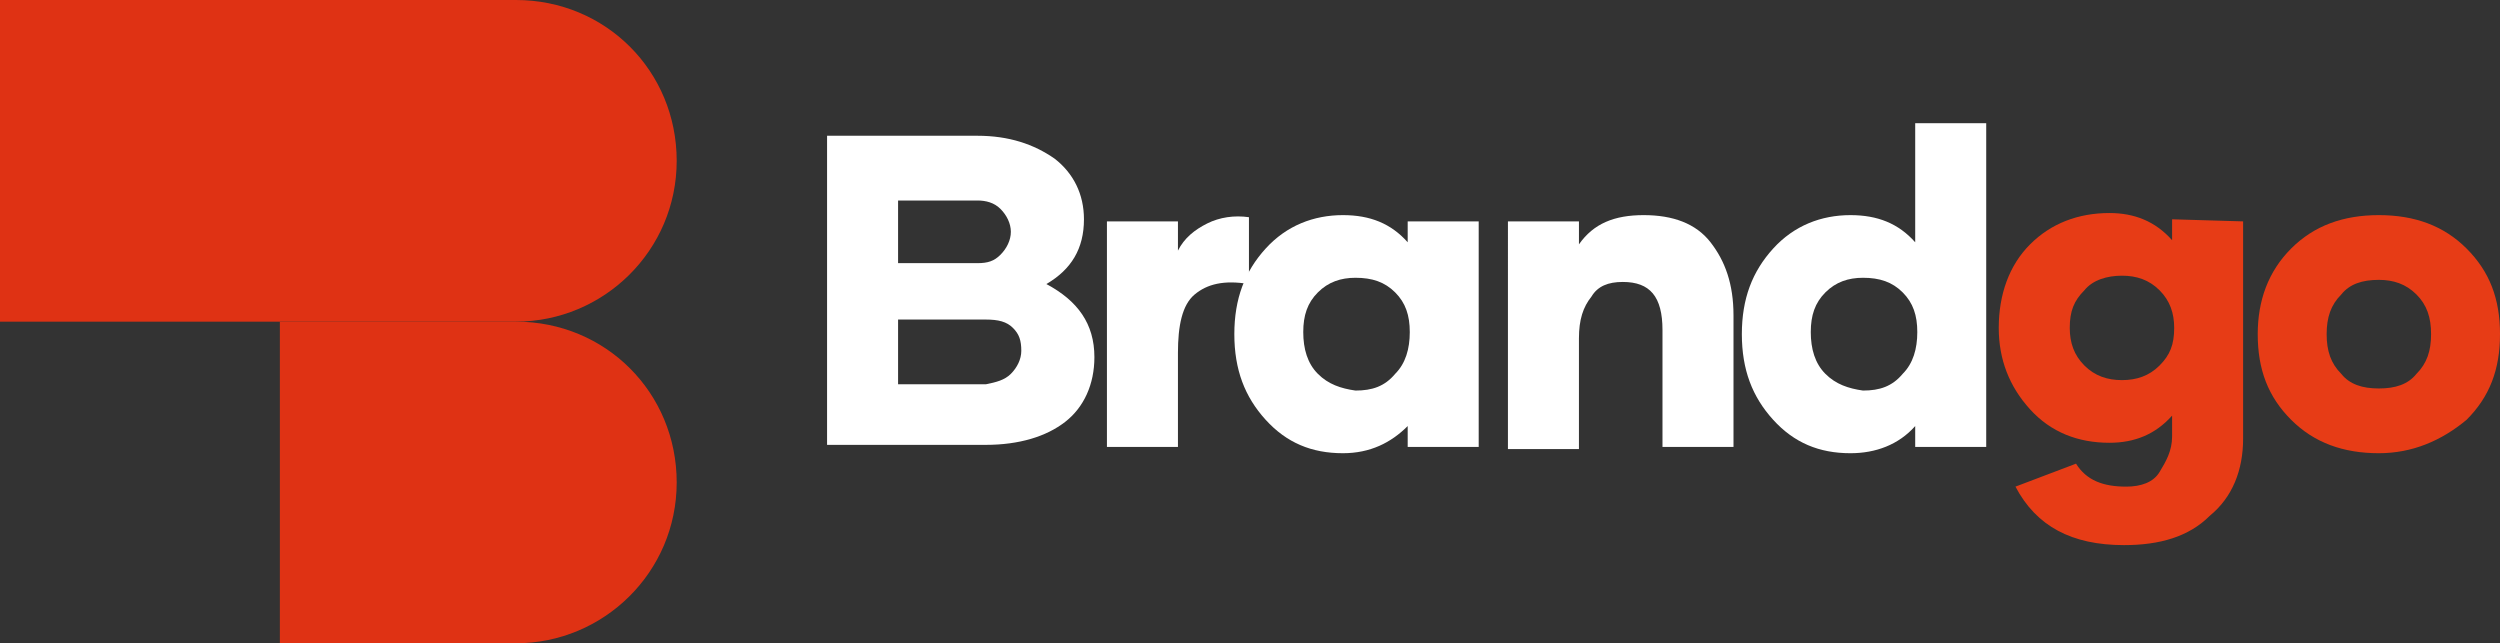 <?xml version="1.0" encoding="utf-8"?>
<!-- Generator: Adobe Illustrator 27.9.0, SVG Export Plug-In . SVG Version: 6.00 Build 0)  -->
<svg version="1.1" xmlns="http://www.w3.org/2000/svg" xmlns:xlink="http://www.w3.org/1999/xlink" x="0px" y="0px"
	 viewBox="0 0 119.7 30.8" style="enable-background:new 0 0 119.7 30.8;" xml:space="preserve">
<rect x="0" y="0" width="119.7" height="30.8" fill="#333333" stroke="none"/>
<style type="text/css">
	.st0{fill:#DF3214;}
	.st1{fill:#FFFFFF;}
	.st2{fill:#E73C16;}
	.st3{display:none;}
	.st4{display:inline;fill:#81CCE0;}
</style>
<g id="Layer_1">
	<g>
		<path class="st0" d="M24.7,15.4H0L0,0l24.7,0c4.3,0,7.7,3.4,7.7,7.7v0C32.4,12,28.9,15.4,24.7,15.4z"/>
		<path class="st0" d="M24.7,30.8H13.4V15.4h11.3c4.3,0,7.7,3.4,7.7,7.7v0C32.4,27.4,28.9,30.8,24.7,30.8z"/>
	</g>
	<g>
		<path class="st1" d="M50.1,13.6c1.5,0.8,2.3,1.9,2.3,3.5c0,1.3-0.5,2.4-1.4,3.1c-0.9,0.7-2.2,1.1-3.8,1.1h-7.6V6.5h7.2
			c1.5,0,2.7,0.4,3.7,1.1c0.9,0.7,1.4,1.7,1.4,2.9C51.9,11.9,51.3,12.9,50.1,13.6L50.1,13.6z M43,9.6v3h3.8c0.5,0,0.8-0.1,1.1-0.4
			c0.3-0.3,0.5-0.7,0.5-1.1s-0.2-0.8-0.5-1.1c-0.3-0.3-0.7-0.4-1.1-0.4L43,9.6z M48.4,17.9c0.3-0.3,0.5-0.7,0.5-1.1
			c0-0.5-0.1-0.8-0.4-1.1c-0.3-0.3-0.7-0.4-1.3-0.4H43v3.1h4.2C47.7,18.3,48.1,18.2,48.4,17.9z"/>
		<path class="st1" d="M56.4,12c0.3-0.6,0.8-1,1.4-1.3c0.6-0.3,1.3-0.4,2-0.3v3.2c-1.2-0.2-2,0-2.6,0.5s-0.8,1.5-0.8,2.8v4.5H53
			V10.6h3.4L56.4,12L56.4,12z"/>
		<path class="st1" d="M64.3,21.7c-1.5,0-2.7-0.5-3.7-1.6c-1-1.1-1.5-2.4-1.5-4.1s0.5-3,1.5-4.1c1-1.1,2.3-1.6,3.7-1.6
			c1.3,0,2.3,0.4,3.1,1.3v-1h3.4v10.8h-3.4v-1C66.6,21.2,65.6,21.7,64.3,21.7L64.3,21.7z M64.9,18.7c0.8,0,1.4-0.2,1.9-0.8
			c0.5-0.5,0.7-1.2,0.7-2c0-0.8-0.2-1.4-0.7-1.9c-0.5-0.5-1.1-0.7-1.9-0.7c-0.7,0-1.3,0.2-1.8,0.7c-0.5,0.5-0.7,1.1-0.7,1.9
			c0,0.8,0.2,1.5,0.7,2C63.6,18.4,64.2,18.6,64.9,18.7L64.9,18.7z"/>
		<path class="st1" d="M78.7,10.3c1.4,0,2.5,0.4,3.2,1.3c0.7,0.9,1.1,2,1.1,3.5v6.3h-3.4v-5.6c0-1.6-0.6-2.3-1.9-2.3
			c-0.7,0-1.2,0.2-1.5,0.7c-0.4,0.5-0.6,1.1-0.6,2v5.3h-3.4V10.6h3.4v1.1C76.3,10.7,77.3,10.3,78.7,10.3L78.7,10.3z"/>
		<path class="st1" d="M95.1,5.9v15.5h-3.4v-1c-0.8,0.9-1.9,1.3-3.1,1.3c-1.5,0-2.7-0.5-3.7-1.6c-1-1.1-1.5-2.4-1.5-4.1
			s0.5-3,1.5-4.1c1-1.1,2.3-1.6,3.7-1.6c1.3,0,2.3,0.4,3.1,1.3V5.9H95.1z M89.2,18.7c0.8,0,1.4-0.2,1.9-0.8c0.5-0.5,0.7-1.2,0.7-2
			c0-0.8-0.2-1.4-0.7-1.9c-0.5-0.5-1.1-0.7-1.9-0.7c-0.7,0-1.3,0.2-1.8,0.7c-0.5,0.5-0.7,1.1-0.7,1.9c0,0.8,0.2,1.5,0.7,2
			C87.9,18.4,88.5,18.6,89.2,18.7L89.2,18.7z"/>
		<path class="st2" d="M107.4,10.6V21c0,1.5-0.5,2.8-1.6,3.7c-1,1-2.4,1.4-4.1,1.4c-2.5,0-4.2-0.9-5.2-2.8l2.9-1.1
			c0.5,0.8,1.3,1.1,2.4,1.1c0.7,0,1.3-0.2,1.6-0.7s0.6-1,0.6-1.7v-1c-0.8,0.9-1.8,1.3-3,1.3c-1.5,0-2.8-0.5-3.8-1.6
			c-1-1.1-1.5-2.4-1.5-3.9c0-1.6,0.5-3,1.5-4c1-1,2.3-1.5,3.8-1.5c1.2,0,2.2,0.4,3,1.3v-1L107.4,10.6z M101.6,18.2
			c0.7,0,1.3-0.2,1.8-0.7s0.7-1,0.7-1.8c0-0.7-0.2-1.3-0.7-1.8s-1.1-0.7-1.8-0.7c-0.7,0-1.4,0.2-1.8,0.7c-0.5,0.5-0.7,1-0.7,1.8
			c0,0.7,0.2,1.3,0.7,1.8C100.3,18,100.9,18.2,101.6,18.2L101.6,18.2z"/>
		<path class="st2" d="M113.9,21.7c-1.7,0-3.1-0.5-4.2-1.6s-1.6-2.4-1.6-4.1c0-1.6,0.5-3,1.6-4.1c1.1-1.1,2.5-1.6,4.2-1.6
			c1.7,0,3.1,0.5,4.2,1.6c1.1,1.1,1.6,2.4,1.6,4.1s-0.5,3-1.6,4.1C116.9,21.1,115.5,21.7,113.9,21.7L113.9,21.7z M113.9,18.6
			c0.8,0,1.4-0.2,1.8-0.7c0.5-0.5,0.7-1.1,0.7-1.9c0-0.8-0.2-1.4-0.7-1.9c-0.5-0.5-1.1-0.7-1.8-0.7c-0.8,0-1.4,0.2-1.8,0.7
			c-0.5,0.5-0.7,1.1-0.7,1.9c0,0.8,0.2,1.4,0.7,1.9C112.5,18.4,113.1,18.6,113.9,18.6L113.9,18.6z"/>
	</g>
</g>
<g id="GUIDES" class="st3">
	<rect x="-28.5" y="-48.2" class="st4" width="24.7" height="24.7"/>
	<rect x="-28.5" y="62.3" class="st4" width="24.7" height="24.7"/>
	<rect x="137.8" y="-48.2" class="st4" width="24.7" height="24.7"/>
	<rect x="137.8" y="62.3" class="st4" width="24.7" height="24.7"/>
</g>
</svg>

